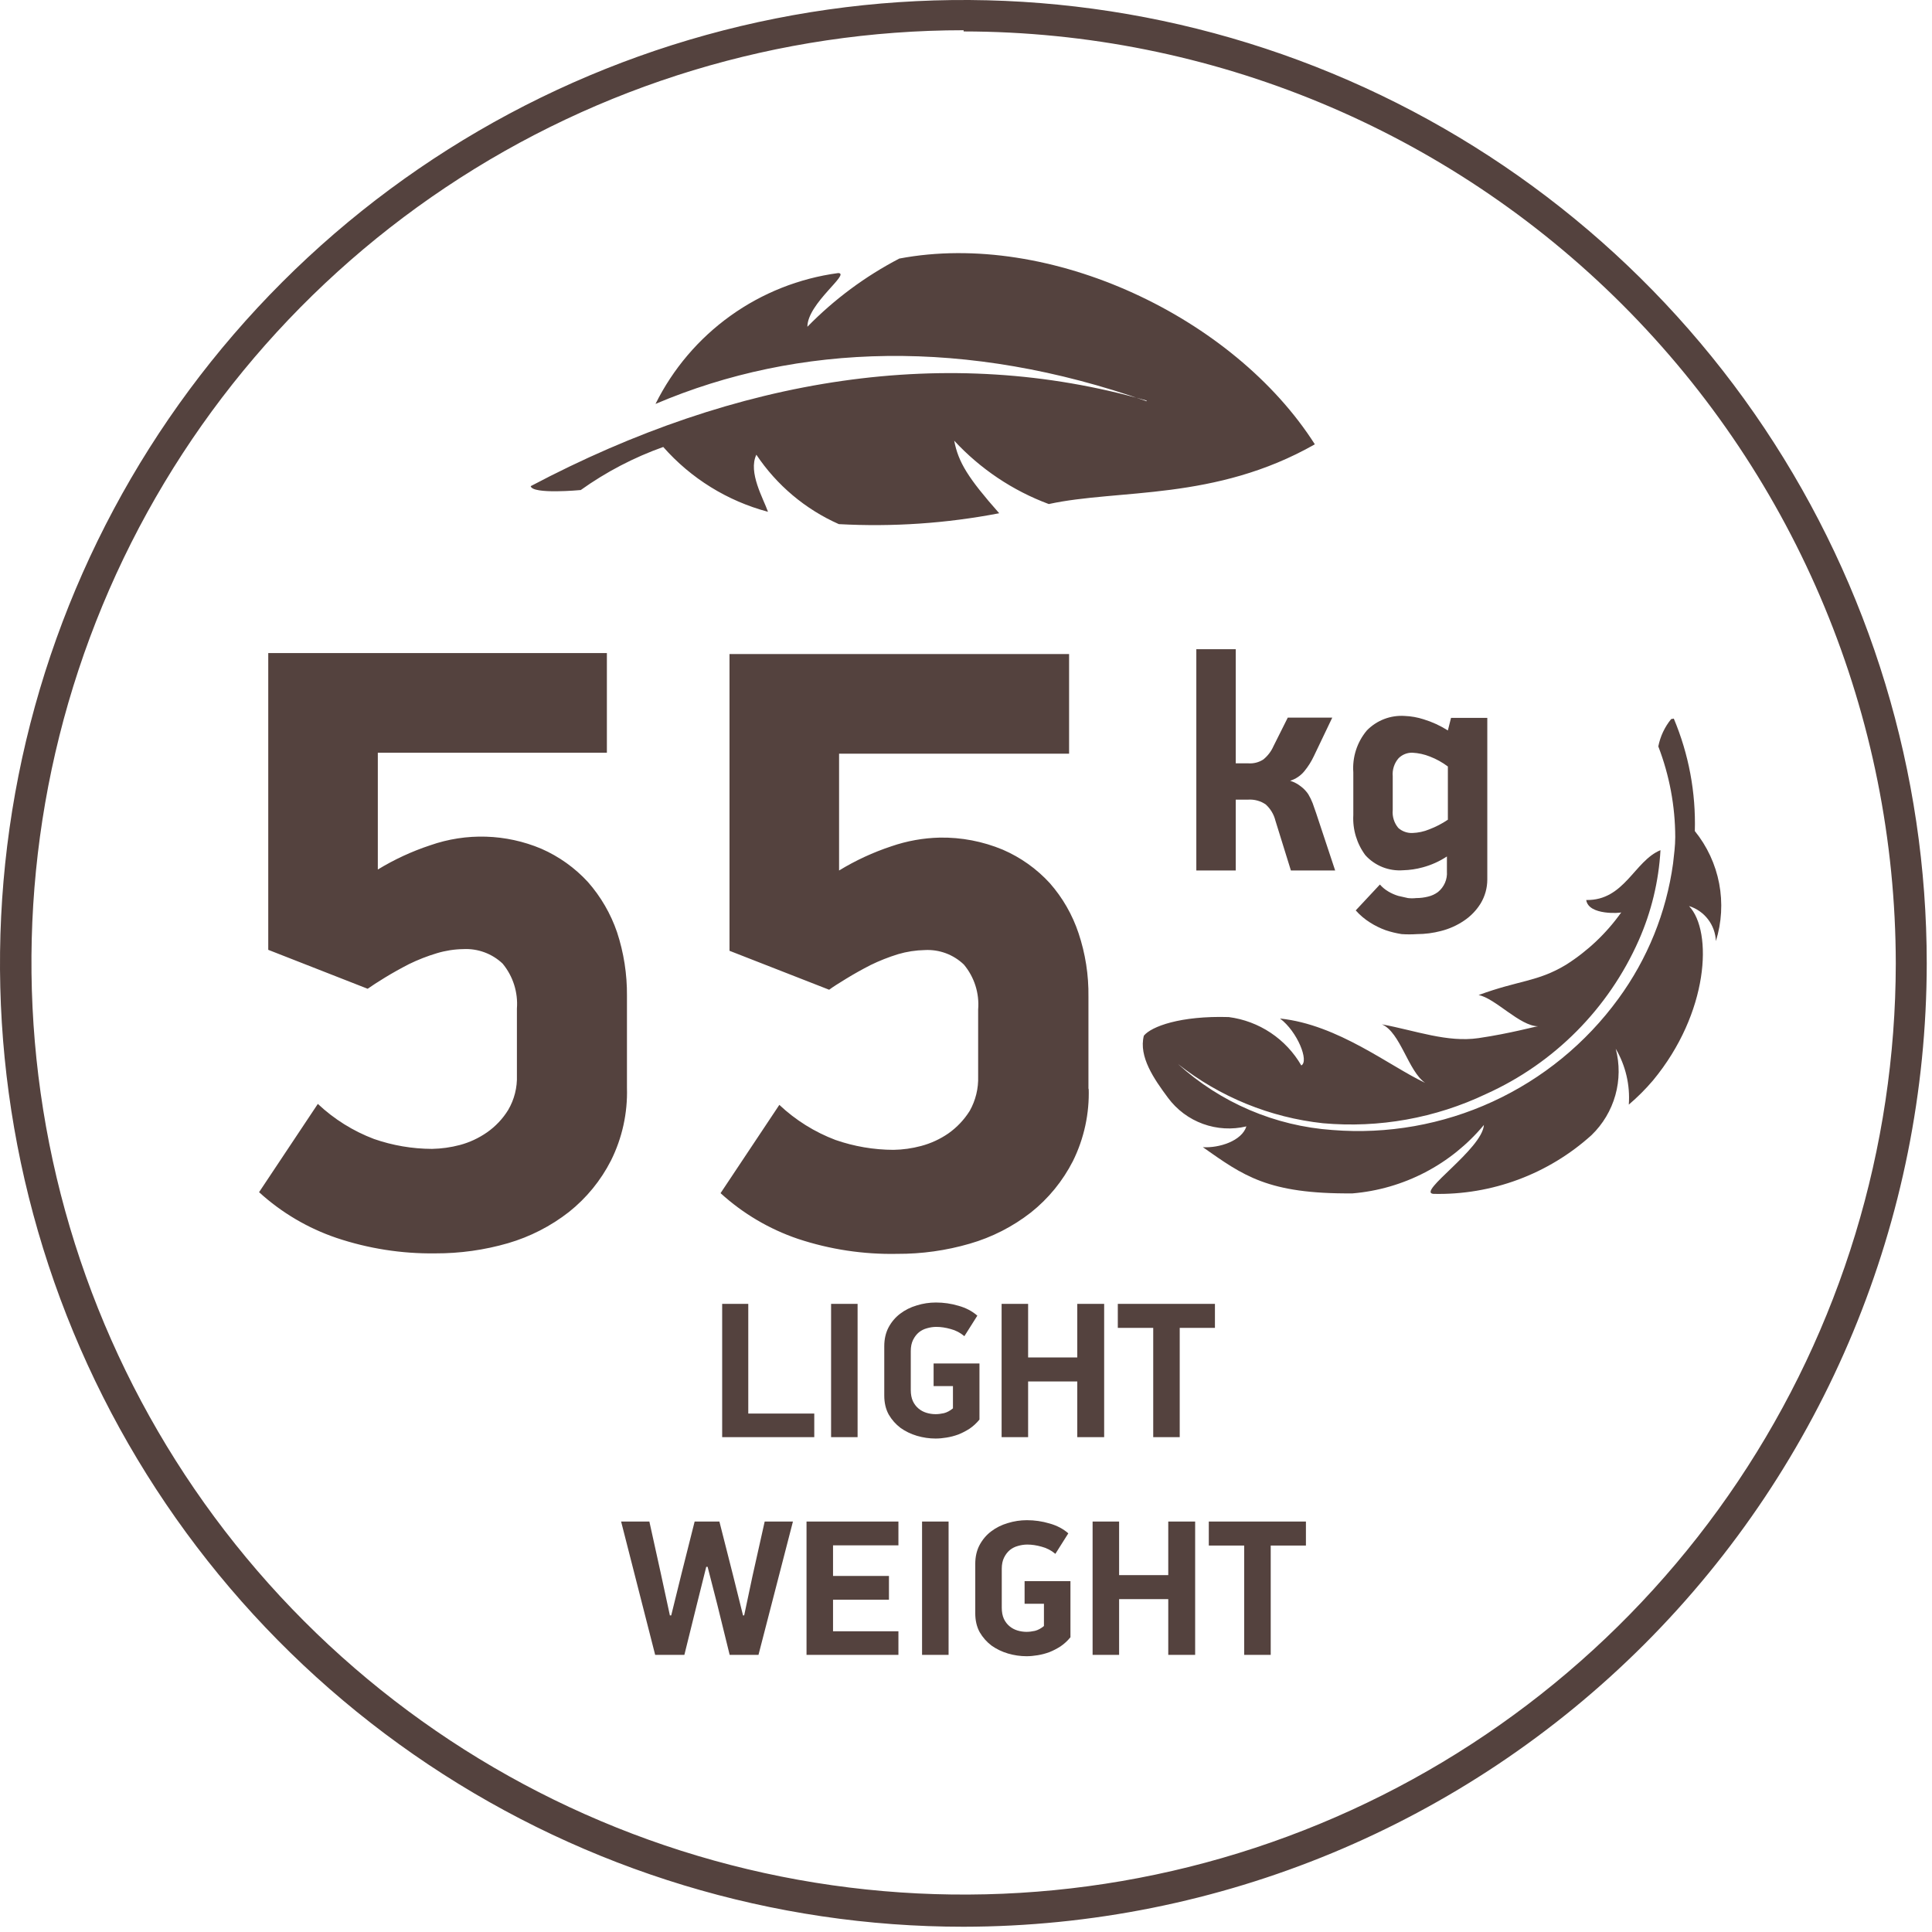 <svg width="125" height="125" viewBox="0 0 125 125" fill="none" xmlns="http://www.w3.org/2000/svg">
<path d="M62.346 1.956C50.42 1.956 38.763 5.491 28.847 12.115C18.93 18.739 11.2 28.153 6.633 39.169C2.066 50.185 0.867 62.308 3.188 74.005C5.508 85.702 11.245 96.448 19.672 104.886C28.098 113.324 38.837 119.074 50.532 121.41C62.226 123.746 74.35 122.563 85.372 118.01C96.393 113.457 105.818 105.739 112.455 95.831C119.091 85.924 122.641 74.271 122.657 62.346C122.64 46.355 116.281 31.024 104.974 19.717C93.667 8.41 78.336 2.051 62.346 2.034M62.346 124.66C50.017 124.663 37.964 121.01 27.711 114.162C17.459 107.314 9.467 97.58 4.748 86.19C0.028 74.8 -1.208 62.266 1.197 50.174C3.601 38.082 9.538 26.974 18.256 18.256C26.974 9.538 38.082 3.601 50.174 1.197C62.266 -1.208 74.8 0.028 86.19 4.748C97.58 9.467 107.314 17.459 114.162 27.711C121.01 37.964 124.663 50.017 124.66 62.346C124.639 78.866 118.067 94.704 106.386 106.386C94.704 118.067 78.866 124.639 62.346 124.66Z" fill="#54423E"/>
<path d="M70.422 70.483V64.49C70.442 63.091 70.225 61.7 69.781 60.374C69.383 59.18 68.75 58.079 67.918 57.135C67.069 56.209 66.035 55.474 64.882 54.975C63.589 54.436 62.199 54.169 60.798 54.193C59.732 54.218 58.676 54.408 57.668 54.756C56.486 55.147 55.351 55.672 54.288 56.321V48.762H69.17V42.315H47.199V61.516L53.646 64.036C53.897 63.848 54.272 63.613 54.758 63.316C55.243 63.019 55.775 62.721 56.322 62.44C56.898 62.159 57.494 61.924 58.106 61.735C58.666 61.57 59.245 61.481 59.828 61.469C60.292 61.443 60.757 61.513 61.193 61.674C61.63 61.836 62.028 62.086 62.363 62.408C63.041 63.219 63.373 64.265 63.286 65.319V69.638C63.312 70.42 63.123 71.194 62.739 71.876C62.38 72.447 61.912 72.942 61.361 73.331C60.823 73.702 60.225 73.978 59.593 74.145C59.011 74.301 58.412 74.385 57.809 74.395C56.53 74.391 55.261 74.174 54.053 73.754C52.706 73.244 51.472 72.473 50.423 71.485L46.62 77.197C48.068 78.517 49.772 79.524 51.628 80.154C53.696 80.839 55.865 81.168 58.044 81.124C59.632 81.132 61.213 80.911 62.739 80.467C64.175 80.054 65.519 79.368 66.698 78.449C67.834 77.546 68.762 76.409 69.421 75.115C70.14 73.658 70.49 72.045 70.438 70.421M40.564 70.421V64.427C40.576 63.029 40.359 61.639 39.922 60.311C39.514 59.119 38.876 58.019 38.044 57.072C37.198 56.15 36.17 55.415 35.024 54.913C32.735 53.948 30.169 53.87 27.826 54.693C26.643 55.084 25.509 55.609 24.445 56.258V48.7H39.265V42.252H17.356V61.454L23.788 63.973C24.054 63.785 24.414 63.551 24.899 63.253C25.384 62.956 25.916 62.659 26.464 62.377C27.044 62.094 27.646 61.858 28.264 61.673C28.817 61.506 29.391 61.416 29.97 61.407C30.436 61.382 30.903 61.453 31.341 61.614C31.78 61.775 32.181 62.024 32.52 62.346C33.193 63.16 33.524 64.203 33.444 65.257V69.576C33.472 70.36 33.277 71.136 32.88 71.813C32.526 72.388 32.057 72.884 31.503 73.269C30.97 73.639 30.377 73.915 29.75 74.082C29.163 74.237 28.558 74.321 27.951 74.333C26.672 74.328 25.403 74.112 24.195 73.691C22.847 73.181 21.614 72.41 20.564 71.422L16.762 77.134C18.209 78.455 19.914 79.462 21.769 80.092C23.831 80.784 25.995 81.123 28.17 81.093C29.758 81.098 31.339 80.877 32.864 80.436C34.295 80.019 35.633 79.334 36.808 78.417C37.944 77.514 38.873 76.377 39.531 75.084C40.256 73.628 40.611 72.015 40.564 70.389" fill="#54423E"/>
<path d="M90.109 50.218C90.091 50.009 90.115 49.8 90.18 49.601C90.244 49.402 90.348 49.218 90.485 49.06C90.602 48.942 90.741 48.85 90.894 48.788C91.047 48.726 91.212 48.696 91.377 48.7C91.769 48.719 92.155 48.804 92.519 48.95C92.933 49.11 93.322 49.326 93.677 49.592V53.035C93.301 53.289 92.897 53.499 92.472 53.66C92.124 53.804 91.753 53.883 91.377 53.895C91.043 53.906 90.718 53.789 90.469 53.567C90.335 53.407 90.234 53.223 90.173 53.024C90.111 52.825 90.089 52.616 90.109 52.408V50.218ZM96.228 46.446H93.881L93.677 47.26C93.19 46.951 92.664 46.709 92.112 46.54C91.712 46.411 91.296 46.337 90.876 46.321C90.426 46.292 89.974 46.361 89.553 46.523C89.131 46.685 88.75 46.937 88.435 47.26C87.802 48.014 87.488 48.985 87.559 49.967V52.737C87.508 53.668 87.785 54.587 88.341 55.335C88.647 55.672 89.026 55.934 89.449 56.103C89.872 56.271 90.328 56.34 90.782 56.305C91.211 56.294 91.636 56.231 92.05 56.117C92.606 55.968 93.134 55.73 93.615 55.413V56.383C93.633 56.635 93.59 56.888 93.489 57.12C93.388 57.351 93.232 57.555 93.036 57.714C92.844 57.856 92.626 57.957 92.394 58.011C92.143 58.074 91.886 58.105 91.627 58.105C91.451 58.125 91.272 58.125 91.095 58.105L90.469 57.964C90.245 57.897 90.029 57.802 89.828 57.682C89.621 57.562 89.436 57.409 89.28 57.228L87.715 58.903C87.984 59.206 88.295 59.469 88.638 59.685C88.958 59.889 89.299 60.057 89.656 60.186C89.992 60.299 90.338 60.382 90.688 60.437C91.017 60.459 91.346 60.459 91.674 60.437C92.203 60.436 92.728 60.368 93.239 60.233C93.764 60.1 94.261 59.878 94.71 59.576C95.145 59.287 95.513 58.908 95.79 58.465C96.078 57.993 96.229 57.452 96.228 56.9V46.446ZM79.953 56.321V51.736H80.751C81.156 51.709 81.558 51.819 81.894 52.049C82.202 52.328 82.42 52.693 82.52 53.097L83.521 56.321H86.385L85.149 52.596C85.07 52.393 85.008 52.174 84.93 51.97C84.853 51.77 84.758 51.576 84.648 51.391C84.521 51.199 84.362 51.03 84.178 50.891C83.969 50.722 83.73 50.595 83.474 50.515C83.837 50.401 84.158 50.184 84.397 49.889C84.64 49.592 84.845 49.266 85.008 48.919L86.197 46.431H83.318L82.394 48.277C82.247 48.612 82.022 48.907 81.737 49.138C81.454 49.322 81.119 49.41 80.782 49.388H79.953V42.002H77.402V56.321H79.953Z" fill="#54423E"/>
<path fill-rule="evenodd" clip-rule="evenodd" d="M74.194 25.962C62.567 21.861 51.659 22.19 42.411 26.134C43.538 23.864 45.204 21.905 47.264 20.429C49.324 18.953 51.714 18.005 54.226 17.668C55.071 17.668 52.238 19.624 52.238 21.142C53.975 19.365 55.982 17.876 58.185 16.729C67.934 14.882 79.828 20.516 85.07 28.747C78.607 32.425 72.363 31.627 67.856 32.612C65.523 31.744 63.428 30.34 61.737 28.512C62.003 29.905 62.629 30.922 64.648 33.207C61.231 33.865 57.747 34.101 54.273 33.911C52.104 32.95 50.254 31.392 48.936 29.42C48.389 30.562 49.39 32.252 49.688 33.113C47.064 32.415 44.706 30.956 42.912 28.919C41.012 29.595 39.216 30.533 37.575 31.705C37.575 31.705 34.446 32.002 34.336 31.454C47.747 24.365 61.346 22.237 74.178 25.915" fill="#54423E"/>
<path d="M108.122 46.525C107.705 47.037 107.42 47.644 107.292 48.293C108.013 50.166 108.384 52.155 108.388 54.161C108.388 54.725 108.31 55.304 108.247 55.867C107.812 59.031 106.597 62.037 104.71 64.615C102.612 67.495 99.809 69.789 96.57 71.277C93.332 72.765 89.766 73.397 86.213 73.112C82.494 72.853 78.971 71.348 76.213 68.84C78.921 70.975 82.175 72.304 85.603 72.674C89.225 72.997 92.867 72.343 96.15 70.78C100.553 68.797 104.069 65.259 106.025 60.843C106.842 58.998 107.319 57.021 107.433 55.006C105.743 55.695 105.101 58.277 102.629 58.23C102.77 59.247 104.898 59.075 104.898 59.028C103.936 60.383 102.719 61.536 101.314 62.424C99.468 63.535 98.294 63.41 95.665 64.38C96.745 64.583 98.341 66.399 99.515 66.399C99.374 66.399 97.7 66.868 95.665 67.165C93.631 67.463 91.596 66.68 89.406 66.273C90.611 66.79 91.111 69.309 92.207 70.061C89.906 68.981 86.573 66.289 82.817 65.898C83.944 66.743 84.711 68.668 84.194 68.934C83.705 68.087 83.027 67.364 82.213 66.821C81.398 66.278 80.47 65.93 79.5 65.804C76.37 65.71 74.492 66.414 74.007 67.009C73.663 68.371 74.664 69.81 75.572 71.031C76.143 71.801 76.928 72.387 77.83 72.715C78.731 73.043 79.709 73.1 80.642 72.877C80.345 73.816 78.889 74.286 77.825 74.223C80.439 76.054 82.004 77.259 87.512 77.212C89.151 77.074 90.747 76.611 92.205 75.851C93.664 75.091 94.957 74.048 96.009 72.784C95.9 74.348 91.643 77.15 92.739 77.243C96.511 77.331 100.173 75.97 102.973 73.441C103.706 72.732 104.238 71.841 104.513 70.859C104.788 69.878 104.797 68.84 104.538 67.854C105.179 68.946 105.474 70.206 105.383 71.469C105.946 70.99 106.469 70.467 106.948 69.904C110.563 65.538 110.829 60.264 109.28 58.621C109.769 58.773 110.198 59.073 110.509 59.479C110.82 59.886 110.998 60.379 111.017 60.89C111.393 59.683 111.466 58.401 111.229 57.159C110.991 55.917 110.451 54.753 109.655 53.77C109.726 51.275 109.262 48.794 108.294 46.493" fill="#54423E"/>
<path d="M46.724 92.985V84.36H48.413V91.458H52.683V92.985H46.724ZM55.486 84.36V92.985H53.771V84.36H55.486ZM63.371 91.846C63.179 92.08 62.967 92.276 62.733 92.434C62.499 92.585 62.257 92.71 62.007 92.81C61.757 92.902 61.502 92.969 61.243 93.01C60.993 93.052 60.755 93.073 60.53 93.073C60.129 93.073 59.728 93.015 59.328 92.898C58.935 92.781 58.581 92.61 58.264 92.384C57.955 92.151 57.7 91.863 57.5 91.521C57.308 91.17 57.212 90.761 57.212 90.294V87.101C57.212 86.642 57.304 86.237 57.487 85.887C57.679 85.528 57.93 85.232 58.239 84.998C58.556 84.756 58.915 84.577 59.315 84.46C59.716 84.335 60.129 84.272 60.555 84.272C61.055 84.272 61.544 84.343 62.019 84.485C62.495 84.618 62.9 84.831 63.234 85.123L62.395 86.45C62.128 86.225 61.832 86.071 61.506 85.987C61.181 85.895 60.872 85.849 60.58 85.849C60.379 85.849 60.179 85.879 59.979 85.937C59.787 85.987 59.611 86.075 59.453 86.2C59.303 86.325 59.178 86.488 59.077 86.688C58.977 86.888 58.927 87.13 58.927 87.414V89.931C58.927 90.214 58.973 90.457 59.065 90.657C59.157 90.849 59.278 91.007 59.428 91.132C59.578 91.258 59.749 91.35 59.941 91.408C60.133 91.466 60.329 91.496 60.53 91.496C60.697 91.496 60.876 91.475 61.068 91.433C61.268 91.383 61.464 91.279 61.656 91.12V89.68H60.404V88.216H63.371V91.846ZM69.699 92.985V89.38H66.519V92.985H64.804V84.36H66.519V87.827H69.699V84.36H71.439V92.985H69.699ZM76.328 85.912V92.985H74.613V85.912H72.322V84.36H78.606V85.912H76.328Z" fill="#54423E"/>
<path d="M45.694 101.373L45.081 103.827L44.279 107.069H42.389L40.186 98.444H42.014L42.765 101.849L43.341 104.515H43.428L44.092 101.824L44.943 98.444H46.545L47.447 101.999L48.073 104.515H48.148L48.686 101.974L49.475 98.444H51.303L49.074 107.069H47.209L46.408 103.814L45.782 101.373H45.694ZM52.182 98.444H58.128V99.984H53.897V101.962H57.515V103.501H53.897V105.542H58.128V107.069H52.182V98.444ZM61.373 98.444V107.069H59.657V98.444H61.373ZM69.258 105.93C69.066 106.164 68.853 106.36 68.62 106.518C68.386 106.669 68.144 106.794 67.894 106.894C67.643 106.986 67.389 107.053 67.13 107.094C66.879 107.136 66.642 107.157 66.416 107.157C66.016 107.157 65.615 107.099 65.215 106.982C64.822 106.865 64.468 106.694 64.15 106.468C63.842 106.235 63.587 105.947 63.387 105.605C63.195 105.254 63.099 104.845 63.099 104.378V101.185C63.099 100.726 63.191 100.321 63.374 99.971C63.566 99.612 63.816 99.316 64.125 99.082C64.442 98.84 64.801 98.661 65.202 98.544C65.603 98.419 66.016 98.356 66.441 98.356C66.942 98.356 67.43 98.427 67.906 98.569C68.382 98.702 68.787 98.915 69.12 99.207L68.282 100.534C68.015 100.309 67.718 100.155 67.393 100.071C67.067 99.979 66.758 99.933 66.466 99.933C66.266 99.933 66.066 99.963 65.865 100.021C65.674 100.071 65.498 100.159 65.34 100.284C65.189 100.409 65.064 100.572 64.964 100.772C64.864 100.972 64.814 101.215 64.814 101.498V104.015C64.814 104.298 64.86 104.54 64.951 104.741C65.043 104.933 65.164 105.091 65.315 105.216C65.465 105.342 65.636 105.433 65.828 105.492C66.02 105.55 66.216 105.58 66.416 105.58C66.583 105.58 66.763 105.559 66.955 105.517C67.155 105.467 67.351 105.363 67.543 105.204V103.764H66.291V102.3H69.258V105.93ZM75.586 107.069V103.464H72.406V107.069H70.691V98.444H72.406V101.911H75.586V98.444H77.326V107.069H75.586ZM82.215 99.996V107.069H80.499V99.996H78.209V98.444H84.493V99.996H82.215Z" fill="#54423E"/>
</svg>
